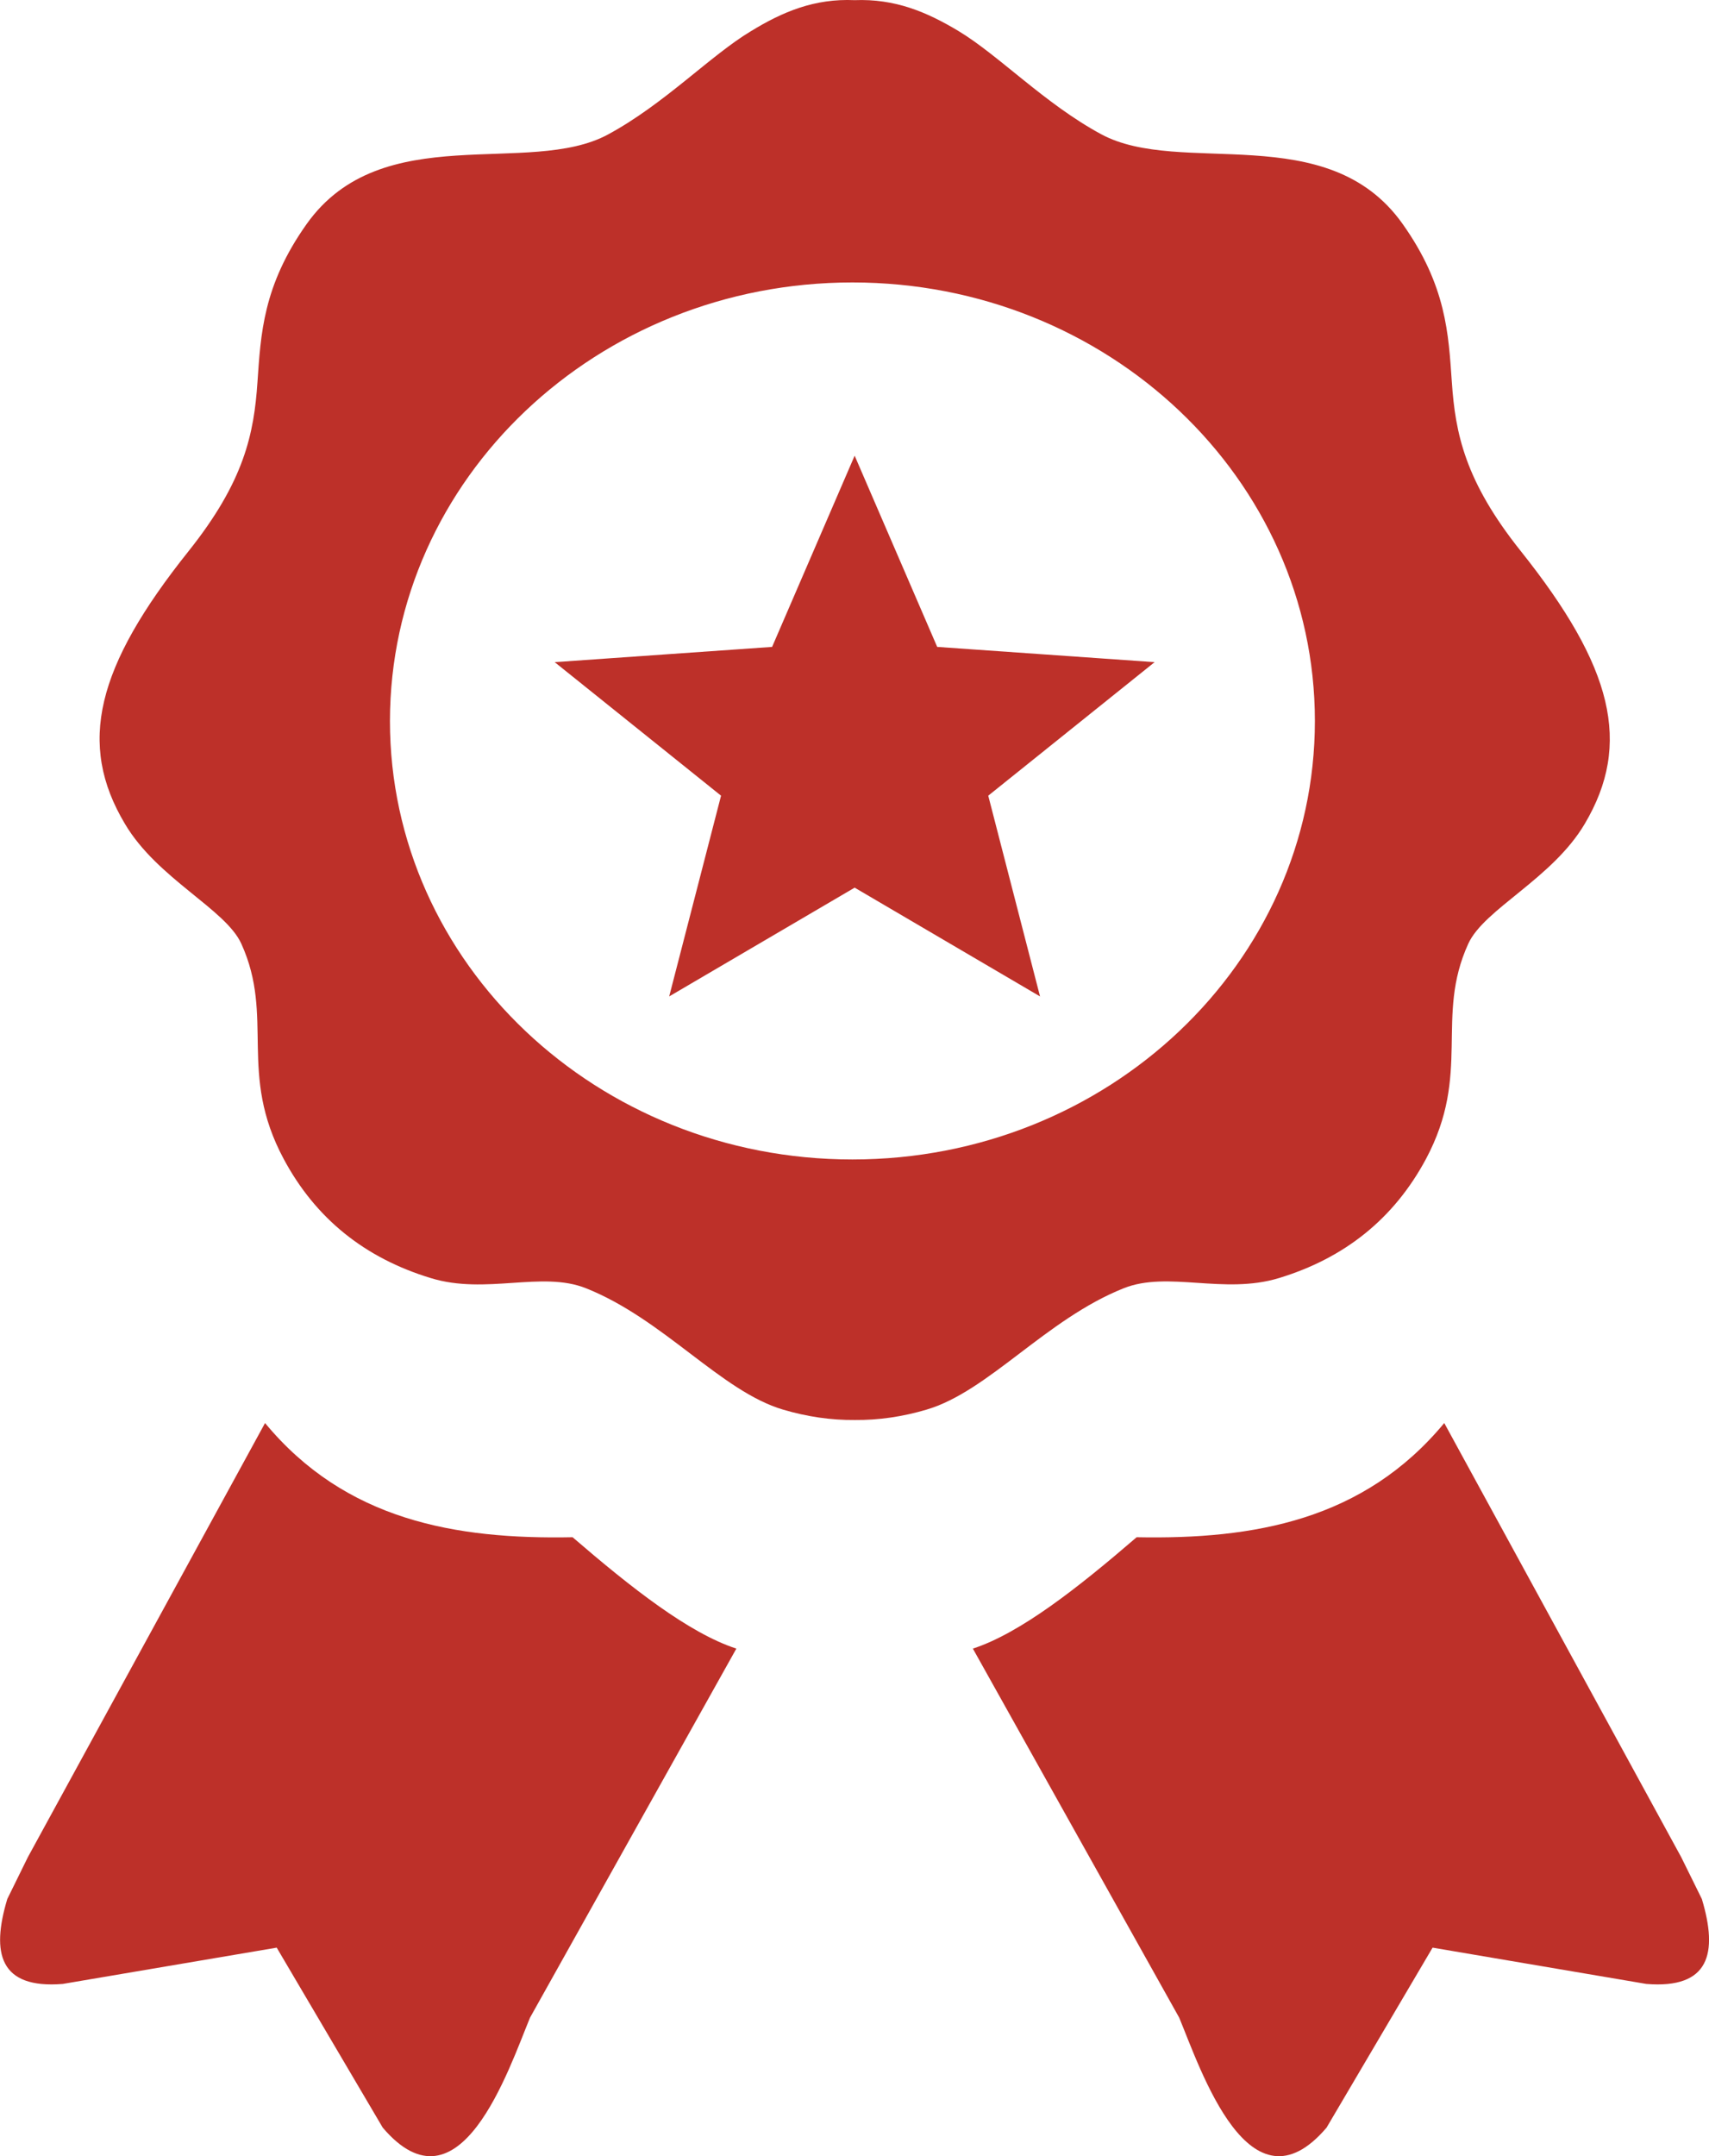 <svg width="23" height="29" viewBox="0 0 23 29" fill="none" xmlns="http://www.w3.org/2000/svg">
<g clip-path="url(#clip0_4204_6039)">
<path fill-rule="evenodd" clip-rule="evenodd" d="M11.502 0.002C12.042 -0.019 12.468 0.158 12.899 0.417C13.444 0.745 14.06 1.395 14.819 1.805C15.888 2.383 17.865 1.586 18.876 3.011C19.466 3.842 19.494 4.493 19.539 5.138C19.586 5.831 19.716 6.471 20.465 7.41C21.708 8.968 21.967 10.004 21.327 11.082C20.891 11.819 19.972 12.227 19.76 12.694C19.307 13.685 19.808 14.434 19.19 15.59C18.759 16.392 18.097 16.921 17.213 17.19C16.468 17.417 15.721 17.089 15.123 17.327C14.075 17.745 13.303 18.715 12.468 18.96C12.147 19.055 11.826 19.102 11.504 19.099C11.183 19.102 10.862 19.055 10.54 18.96C9.706 18.715 8.934 17.745 7.886 17.327C7.288 17.089 6.541 17.419 5.796 17.19C4.912 16.921 4.249 16.392 3.819 15.59C3.198 14.434 3.699 13.685 3.248 12.694C3.037 12.227 2.118 11.819 1.682 11.082C1.037 10.004 1.296 8.968 2.538 7.413C3.288 6.473 3.418 5.834 3.465 5.14C3.51 4.496 3.537 3.844 4.127 3.013C5.141 1.588 7.119 2.386 8.184 1.808C8.944 1.397 9.559 0.748 10.105 0.42C10.533 0.158 10.961 -0.022 11.502 0.002ZM11.502 6.129L12.613 8.701L15.539 8.906L13.3 10.702L13.997 13.402L11.502 11.939L9.006 13.402L9.704 10.702L7.465 8.906L10.391 8.701L11.502 6.129ZM22.156 26.684L19.28 26.196L17.853 28.617C16.817 29.833 16.159 27.834 15.87 27.138L13.093 22.174C13.733 21.965 14.505 21.358 15.297 20.676C16.879 20.707 18.353 20.447 19.437 19.14L22.627 24.981L22.904 25.542C23.123 26.271 23.008 26.753 22.156 26.684ZM0.845 26.684L3.724 26.196L5.151 28.617C6.187 29.833 6.845 27.834 7.133 27.138L9.91 22.174C9.27 21.965 8.498 21.358 7.706 20.676C6.125 20.707 4.65 20.447 3.567 19.14L0.374 24.981L0.098 25.542C-0.121 26.271 -0.007 26.753 0.845 26.684ZM11.472 3.799C14.909 3.799 17.696 6.44 17.696 9.697C17.696 12.954 14.909 15.595 11.472 15.595C8.035 15.595 5.248 12.954 5.248 9.697C5.251 6.44 8.035 3.799 11.472 3.799Z" fill="#BD3029"/>
</g>
<defs>
<clipPath id="clip0_4204_6039">
<rect width="23" height="29" fill="white"/>
</clipPath>
</defs>
</svg>
